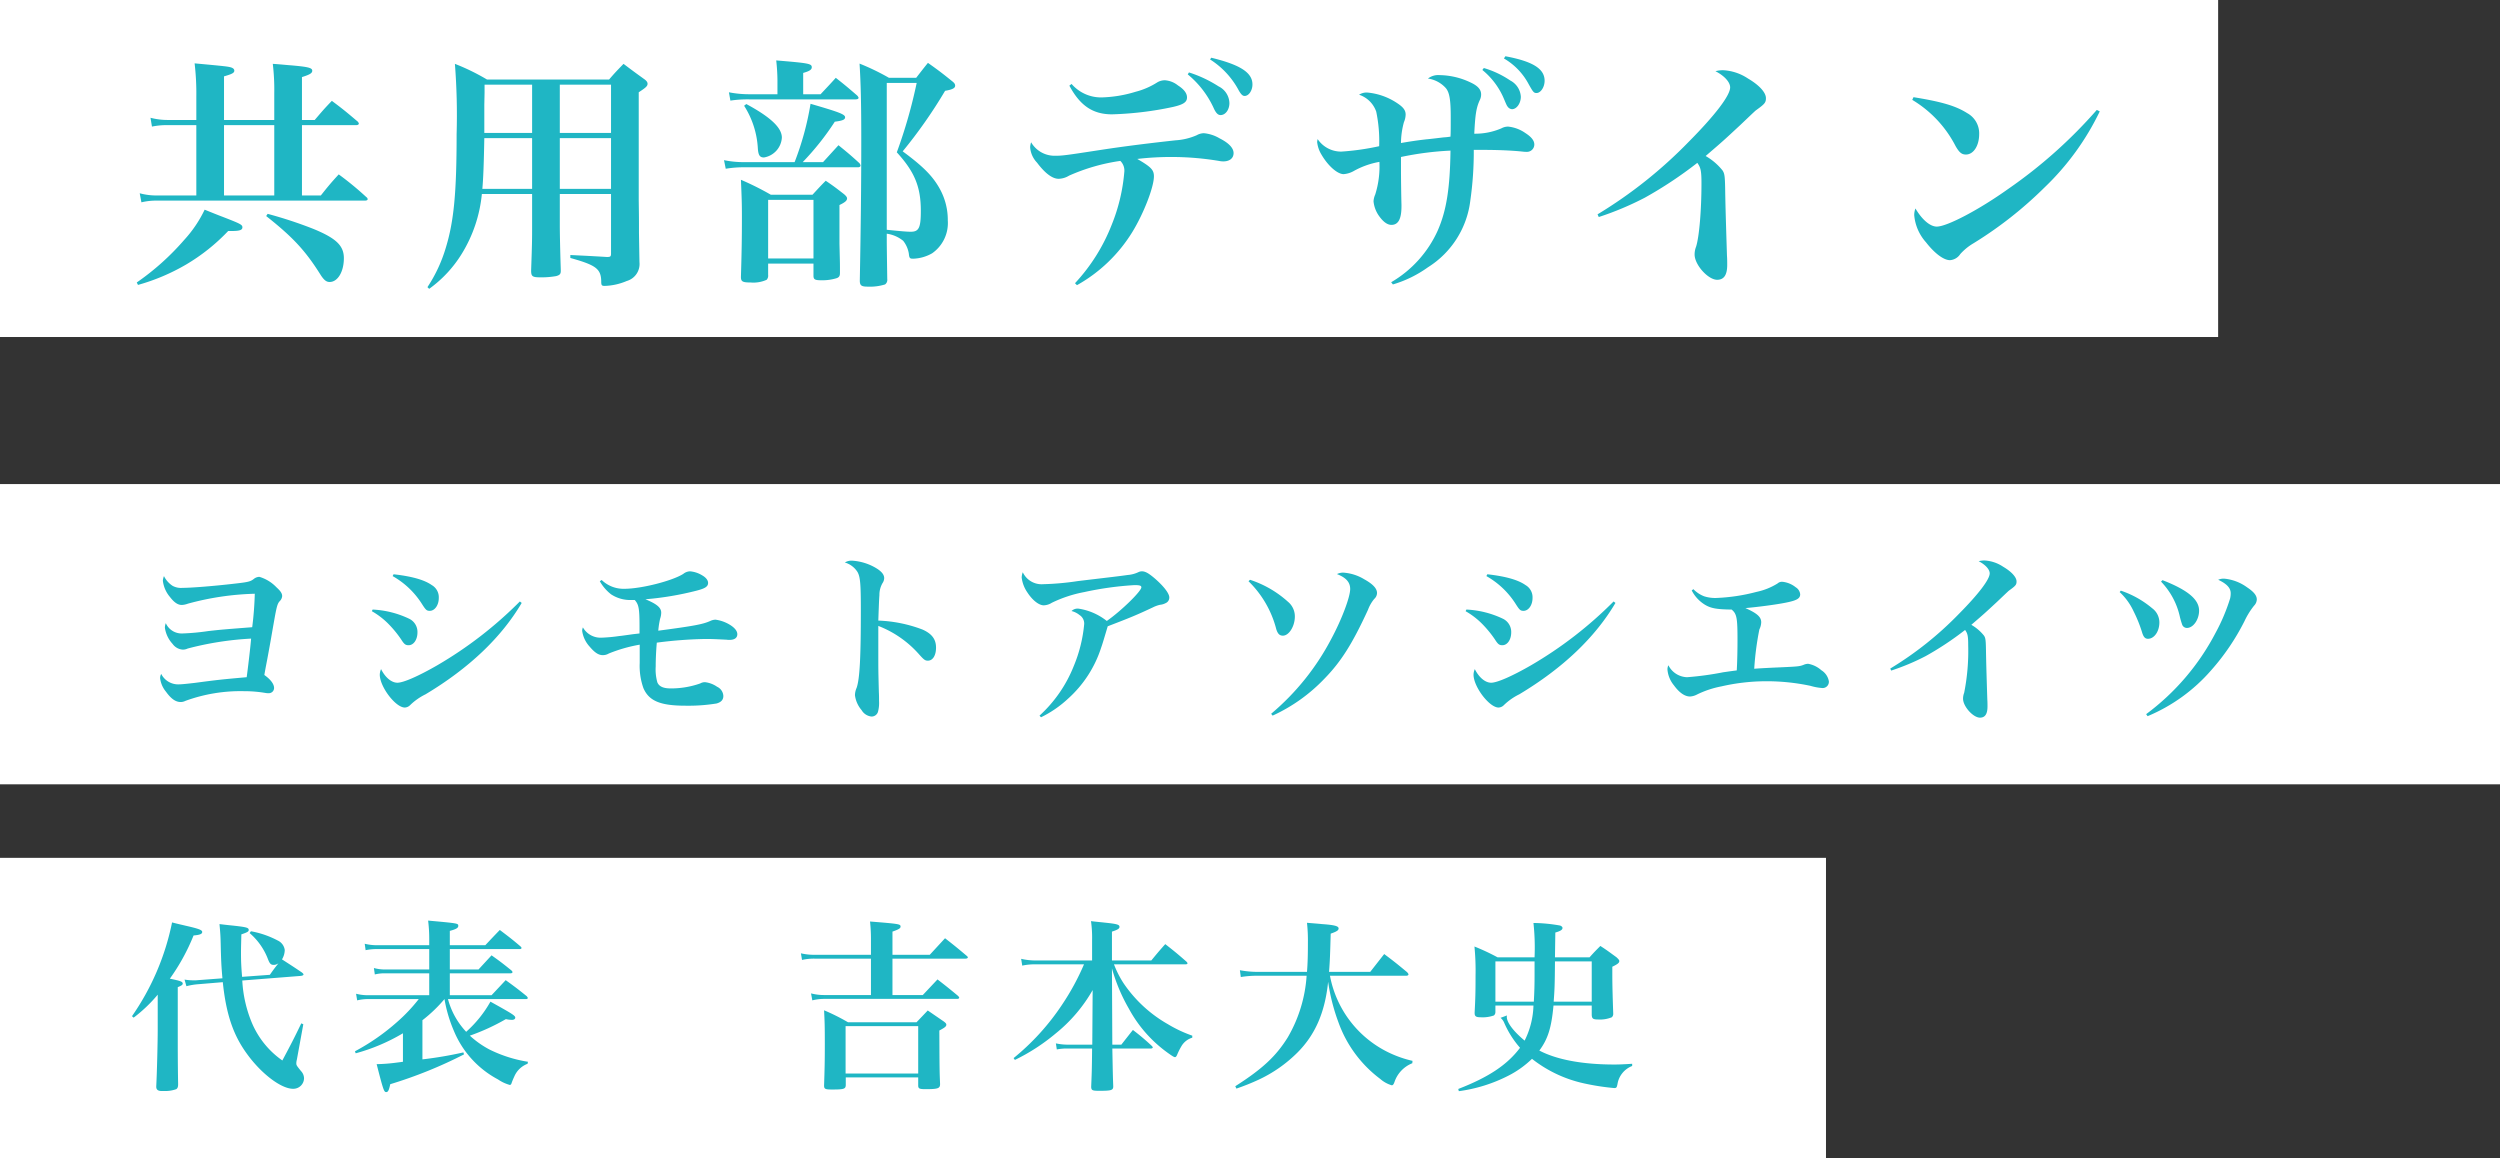 <svg xmlns="http://www.w3.org/2000/svg" width="408" height="189" viewBox="0 0 408 189"><rect x="0" y="0" width="408" height="189" fill="#333333" stroke="none"/><g transform="translate(-1036 -824)"><rect width="362" height="55" transform="translate(1036 824)" fill="#fff"/><rect width="408" height="49" transform="translate(1036 903)" fill="#fff"/><rect width="298" height="49" transform="translate(1036 964)" fill="#fff"/><path d="M15.56-23.92v-7.12c1.28-.36,1.68-.56,1.68-.92,0-.24-.16-.4-.48-.52-.52-.16-.8-.2-6-.68a41.831,41.831,0,0,1,.28,5.44v3.8H6.4a11.053,11.053,0,0,1-2.84-.36l.24,1.44a11.74,11.74,0,0,1,2.44-.24h4.8V-11.6H4.64a10.245,10.245,0,0,1-2.84-.36l.28,1.48a10.254,10.254,0,0,1,2.48-.28H38.52q.48,0,.48-.24a.415.415,0,0,0-.2-.32,50.762,50.762,0,0,0-4.52-3.72c-1.28,1.4-1.68,1.88-2.92,3.44H28.28V-23.08h8.88c.24,0,.4-.12.4-.24,0-.08-.04-.16-.16-.32-1.8-1.52-2.36-2-4.24-3.4-1.24,1.28-1.6,1.72-2.8,3.12H28.28v-7c1.28-.4,1.68-.64,1.68-1.04,0-.48-.72-.64-3.48-.88-.64-.04-1.68-.16-2.96-.24a35.647,35.647,0,0,1,.24,4.8v4.36Zm0,.84h8.2V-11.6h-8.2ZM1.52,3A33.384,33.384,0,0,0,9.36-.32,31.646,31.646,0,0,0,16.24-5.8h.56c1.32,0,1.76-.16,1.76-.6S18.2-7,15.32-8.12c-.64-.24-1.64-.64-2.92-1.16A20.106,20.106,0,0,1,9.04-4.32,41.442,41.442,0,0,1,1.32,2.6ZM22.44-8.24c4.4,3.48,6.44,5.68,8.96,9.72.52.76.88,1.04,1.4,1.04,1.32,0,2.32-1.68,2.32-3.88,0-2.04-1.24-3.24-4.92-4.76A69.051,69.051,0,0,0,22.68-8.6Zm47.92-3.6h8.36v9.68c0,.52-.08.6-.68.6-3.24-.2-5.24-.28-5.96-.32v.48c4.16,1.16,5,1.76,5.04,3.8,0,.68.08.76.6.76a9.916,9.916,0,0,0,3.56-.8A2.885,2.885,0,0,0,83.36-.72c-.04-2.28-.04-2.44-.08-4.8,0-2.44,0-2.44-.04-5.32v-17.6c1.16-.76,1.44-1,1.44-1.4,0-.24-.16-.48-.56-.76-1.44-1.04-1.88-1.36-3.36-2.48-1.08,1.12-1.4,1.44-2.36,2.56H58.48a35.372,35.372,0,0,0-5.24-2.56,107.649,107.649,0,0,1,.28,11.48c0,9.52-.44,14.2-1.76,18.52a23.948,23.948,0,0,1-3,6.44l.28.28a19.836,19.836,0,0,0,5.32-5.72,22.752,22.752,0,0,0,3.28-9.76h8.2v5.12c0,2.28,0,2.84-.16,7.36,0,.96.2,1.12,1.48,1.12a13.625,13.625,0,0,0,2.6-.2c.6-.16.76-.36.76-.84V.56c-.12-3.8-.16-6.24-.16-7.28Zm0-.84v-8.28h8.36v8.28Zm-4.52,0H57.72c.16-1.8.24-4.04.32-8.28h7.8Zm4.52-9.12v-7.88h8.36v7.88Zm-4.52,0h-7.8v-4.6l.04-1.96v-1.32h7.76Zm44.24-6.32V-31.6c1-.28,1.4-.52,1.4-.92,0-.6-.52-.68-5.8-1.12a31.939,31.939,0,0,1,.2,3.2v2.32H101.4a16.953,16.953,0,0,1-3.44-.32l.24,1.36a18.722,18.722,0,0,1,3.2-.2h17.16c.36,0,.56-.08.56-.28a1.077,1.077,0,0,0-.24-.36c-1.48-1.28-1.96-1.68-3.48-2.88-1.04,1.16-1.4,1.52-2.48,2.68ZM110-17.04a43.651,43.651,0,0,0,5.24-6.6c1.24-.16,1.68-.32,1.68-.72,0-.48-.96-.84-5.64-2.2a47,47,0,0,1-2.6,9.52h-8.2a16.073,16.073,0,0,1-3.32-.32l.28,1.4a17.606,17.606,0,0,1,3.16-.24h18.44c.24,0,.4-.12.4-.28a.764.764,0,0,0-.28-.48c-1.36-1.24-1.8-1.6-3.32-2.84-1.28,1.4-1.28,1.4-2.52,2.76Zm-9.56-9.2a14.345,14.345,0,0,1,2.24,6.96c.08,1.12.32,1.48,1,1.48a3.5,3.5,0,0,0,2.92-3.24c0-1.6-1.8-3.32-5.8-5.48ZM104.36-.48h7.4V1.48c0,.64.24.76,1.32.76a7.845,7.845,0,0,0,2.52-.36c.36-.16.48-.36.48-.84,0-1.44,0-1.52-.04-3.04C116-3.72,116-3.72,116-3.92v-6.12c.92-.44,1.24-.72,1.24-1.08,0-.2-.16-.4-.48-.68-1.24-.96-1.64-1.28-3-2.2-.92.92-1.2,1.24-2.16,2.28h-6.8a46.264,46.264,0,0,0-4.88-2.44c.12,2.84.16,3.8.16,6.08,0,3.48-.04,5.76-.16,9.76,0,.76.24.92,1.56.92a5.243,5.243,0,0,0,2.64-.44,1,1,0,0,0,.24-.8Zm0-10.4h7.4v9.56h-7.4Zm19.36,5.52A5.421,5.421,0,0,1,126.4-4.2a4.493,4.493,0,0,1,.92,2.08c.08.76.16.84.72.84a6.649,6.649,0,0,0,3.08-.88,6.012,6.012,0,0,0,2.56-5.36,10.449,10.449,0,0,0-1.24-5.04c-1.16-2.16-2.76-3.76-6.12-6.24a78.832,78.832,0,0,0,6.92-9.88c1.2-.2,1.64-.44,1.64-.84,0-.24-.12-.44-.48-.72-1.64-1.32-2.16-1.72-3.96-3-.84,1.04-1.08,1.36-1.92,2.44h-4.44a37.987,37.987,0,0,0-4.8-2.32c.2,3.36.28,6.32.28,12.56,0,7.72-.08,14.08-.24,22.84,0,.8.24,1,1.28,1a8.292,8.292,0,0,0,2.84-.36.922.922,0,0,0,.36-.88c-.08-5.52-.08-5.64-.08-6.68Zm0-24.6h4.88a81.165,81.165,0,0,1-3.24,11.32c2.92,3.2,3.92,5.64,3.92,9.56,0,2.76-.32,3.4-1.64,3.4-.6,0-1.6-.08-3.92-.32Zm29.8.44c1.76,3.28,3.84,4.68,6.96,4.68a54.532,54.532,0,0,0,9.92-1.2c1.76-.4,2.32-.8,2.32-1.56,0-.68-.48-1.32-1.48-1.96a3.806,3.806,0,0,0-2.12-.84,2.407,2.407,0,0,0-1.28.36,12.193,12.193,0,0,1-3.52,1.52,20.591,20.591,0,0,1-5.56.92,6.367,6.367,0,0,1-4.88-2.2Zm1.24,32.56a24.819,24.819,0,0,0,9.04-8.68c1.84-3,3.52-7.32,3.52-9.08,0-1.04-.44-1.52-2.72-2.84a47.853,47.853,0,0,1,5.8-.32,47.311,47.311,0,0,1,7.52.64,3.517,3.517,0,0,0,.72.08c1.04,0,1.68-.52,1.68-1.36,0-.8-.76-1.64-2.28-2.4a6.11,6.11,0,0,0-2.56-.84,2.428,2.428,0,0,0-1.16.32,10.1,10.1,0,0,1-3.48.84c-4.76.52-8.8,1.04-12.16,1.56-5.96.92-6.32.96-7.56.96a4.418,4.418,0,0,1-3.84-2.2,2.98,2.98,0,0,0-.16.8,4.037,4.037,0,0,0,1.12,2.52c1.32,1.76,2.52,2.64,3.52,2.64a3.424,3.424,0,0,0,1.72-.52,31.509,31.509,0,0,1,8.36-2.4,2.221,2.221,0,0,1,.64,1.88,29.411,29.411,0,0,1-2.04,8.52,29.982,29.982,0,0,1-6,9.56Zm18.08-34.4a15.426,15.426,0,0,1,4.28,5.6c.36.76.68,1.04,1.08,1.04.8,0,1.44-.88,1.44-1.96a3.13,3.13,0,0,0-1.76-2.72,20.3,20.3,0,0,0-4.84-2.28Zm3.64-2.44a13.467,13.467,0,0,1,4.72,5.12c.36.6.6.84.92.84.68,0,1.28-.88,1.28-1.88,0-1.92-1.96-3.2-6.72-4.36Zm44.44,1.72a12.144,12.144,0,0,1,3.56,4.8c.44,1.04.44,1.04.68,1.32a.932.932,0,0,0,.6.28c.76,0,1.44-.96,1.44-2.04a3.193,3.193,0,0,0-1.72-2.64,15.551,15.551,0,0,0-4.32-2.04Zm3.52-1.88a10.561,10.561,0,0,1,4.04,4.2c.72,1.28.84,1.44,1.28,1.44.68,0,1.32-.96,1.32-2,0-1.96-1.92-3.16-6.4-4ZM206.32,2.92a19.046,19.046,0,0,0,5.72-2.8,14.955,14.955,0,0,0,6.92-10.92,56.24,56.24,0,0,0,.56-8.24h1.28c2.48,0,4.72.08,6.68.28a4.145,4.145,0,0,0,.64.04,1.2,1.2,0,0,0,1.28-1.2c0-.64-.48-1.24-1.48-1.88a5.928,5.928,0,0,0-2.8-1.04,2.248,2.248,0,0,0-1.08.28,10.792,10.792,0,0,1-4.44.88c.16-3.12.32-4.2.88-5.44a2.083,2.083,0,0,0,.24-.96c0-.8-.52-1.4-1.72-1.96a12.088,12.088,0,0,0-5.04-1.2,2.749,2.749,0,0,0-1.92.56,4.825,4.825,0,0,1,2.92,1.56c.6.72.8,1.92.8,4.76,0,1.52,0,2.56-.04,3.16a10.641,10.641,0,0,1-1.12.12c-2.36.28-2.36.28-2.84.32-1.72.2-2.72.36-4.12.6a13.2,13.2,0,0,1,.48-3.4,3.314,3.314,0,0,0,.28-1.24c0-.68-.36-1.2-1.4-1.88a10.434,10.434,0,0,0-4.88-1.72,2.275,2.275,0,0,0-1.32.36,4.436,4.436,0,0,1,2.8,2.76,23.466,23.466,0,0,1,.48,5.64,40.945,40.945,0,0,1-6.16.88,4.6,4.6,0,0,1-3.88-2.04,2.954,2.954,0,0,0-.08.48,4.948,4.948,0,0,0,.72,2.08c1.08,1.84,2.6,3.16,3.6,3.16a3.994,3.994,0,0,0,1.6-.48,13.3,13.3,0,0,1,4.24-1.52,15.375,15.375,0,0,1-.68,5.32,3.189,3.189,0,0,0-.28,1.12,4.937,4.937,0,0,0,.88,2.36c.68.96,1.36,1.48,2.04,1.48,1.12,0,1.64-.96,1.64-3.04v-.24c-.04-1.32-.08-4.36-.08-5.64v-2.16a50.181,50.181,0,0,1,8.08-1.04c-.08,6.08-.64,9.76-2.08,13.04a18.581,18.581,0,0,1-7.6,8.44Zm33.6-11a49.514,49.514,0,0,0,7.52-3.16A66.41,66.41,0,0,0,256-16.92c.56.76.68,1.32.68,3.36,0,4.32-.36,8.68-.88,10.32a3.507,3.507,0,0,0-.24,1.28c0,1.68,2.2,4.12,3.68,4.12,1.12,0,1.64-.8,1.64-2.44,0-.4,0-.96-.04-1.52-.24-7.6-.24-8.12-.28-9.96-.04-2.96-.08-3.36-.44-3.92a9.765,9.765,0,0,0-2.76-2.36c2.84-2.44,2.84-2.44,5.64-5.04,2.44-2.32,2.44-2.32,2.6-2.44,1.4-1,1.6-1.24,1.6-1.96,0-.92-1.08-2.12-2.92-3.2a8.046,8.046,0,0,0-4.04-1.36,4.68,4.68,0,0,0-1.28.16c1.48.76,2.4,1.8,2.4,2.64,0,1.32-2.44,4.52-6.72,8.84A74.321,74.321,0,0,1,239.72-8.52ZM291.08-27.2a18.767,18.767,0,0,1,7.08,7.56c.6,1.04,1,1.36,1.68,1.36,1.24,0,2.16-1.44,2.16-3.32a3.757,3.757,0,0,0-1.96-3.44c-1.88-1.2-4.28-1.88-8.76-2.6Zm30.12,1.64a78.576,78.576,0,0,1-14.44,12.88c-4.76,3.4-10,6.16-11.68,6.16-1.08,0-2.4-1.12-3.48-2.96a3.112,3.112,0,0,0-.2,1.08,7.631,7.631,0,0,0,1.92,4.44c1.4,1.8,2.88,2.92,3.92,2.92a2.193,2.193,0,0,0,1.68-1,9.051,9.051,0,0,1,2.16-1.76,64.366,64.366,0,0,0,11.6-9.12,42.8,42.8,0,0,0,9-12.4Z" transform="translate(1057 867.5)" fill="#1fb6c4"/><path d="M5.76-21.48a2.375,2.375,0,0,0-.18.75,4.96,4.96,0,0,0,1.17,2.67c.69.9,1.29,1.29,1.92,1.29a3.228,3.228,0,0,0,.99-.21A45.49,45.49,0,0,1,20.58-18.6a53.939,53.939,0,0,1-.42,5.46c-5.01.39-5.01.39-7.17.63a36.812,36.812,0,0,1-4.2.39A2.827,2.827,0,0,1,6.06-13.8a2.05,2.05,0,0,0-.15.75,4.923,4.923,0,0,0,1.26,2.64,2.208,2.208,0,0,0,1.68.93,1.868,1.868,0,0,0,.78-.18,51,51,0,0,1,10.35-1.62c-.09,1.26-.57,5.25-.72,6.3-4.05.36-4.65.42-8.49.93-1.32.15-2.13.24-2.64.24A3.091,3.091,0,0,1,5.31-5.52a1.46,1.46,0,0,0-.18.69,4.225,4.225,0,0,0,.96,2.22C6.93-1.44,7.68-.93,8.49-.93a1.669,1.669,0,0,0,.75-.18A26.2,26.2,0,0,1,18.81-2.7a20.835,20.835,0,0,1,3.57.3,2.425,2.425,0,0,0,.45.03.854.854,0,0,0,.9-.84c0-.66-.57-1.41-1.59-2.13.15-.87.15-.87.45-2.43.63-3.39.63-3.48,1.11-6.21.45-2.55.57-3,.96-3.42a1.323,1.323,0,0,0,.39-.81c0-.45-.27-.84-.93-1.44a6.35,6.35,0,0,0-2.79-1.71,1.526,1.526,0,0,0-.93.36c-.54.42-.96.51-3.09.75-3.6.42-7.14.69-8.55.69a2.856,2.856,0,0,1-1.59-.33A4.045,4.045,0,0,1,5.76-21.48Zm37.32,0a13.52,13.52,0,0,1,4.77,4.53c.63.99.78,1.14,1.29,1.14.81,0,1.47-.93,1.47-2.1a2.288,2.288,0,0,0-1.14-2.1c-1.23-.87-3.3-1.44-6.24-1.77Zm-3.39,5.73a12.509,12.509,0,0,1,2.55,1.92,18.063,18.063,0,0,1,2.22,2.67c.51.81.72.96,1.23.96.81,0,1.44-.9,1.44-2.1a2.392,2.392,0,0,0-1.29-2.19,15.455,15.455,0,0,0-6.03-1.53Zm24.15-1.59A65.388,65.388,0,0,1,50.37-6.93c-3.12,1.8-5.55,2.85-6.51,2.85s-1.98-.84-2.67-2.22a2.383,2.383,0,0,0-.21.9c0,1.98,2.58,5.37,4.08,5.37a1.288,1.288,0,0,0,.87-.39,9.714,9.714,0,0,1,2.52-1.77c7.11-4.26,12.39-9.3,15.69-14.91Zm13.05-3.3a7.283,7.283,0,0,0,1.83,2.13,5.712,5.712,0,0,0,3.36.93h.51c.66.75.78,1.35.78,4.44v1.02L82.32-12c-1.92.27-1.92.27-2.25.3a26.441,26.441,0,0,1-2.94.27,3.312,3.312,0,0,1-3-1.68,1.61,1.61,0,0,0-.12.57,4.794,4.794,0,0,0,1.23,2.58c.81.96,1.44,1.38,2.13,1.38a1.885,1.885,0,0,0,.99-.27,24.576,24.576,0,0,1,5.04-1.44v3A10.882,10.882,0,0,0,84-3.21c.9,2.1,2.76,2.88,6.87,2.88a28.664,28.664,0,0,0,5.07-.36c.75-.21,1.11-.6,1.11-1.23a1.745,1.745,0,0,0-1.02-1.5,4.318,4.318,0,0,0-1.98-.75,1.589,1.589,0,0,0-.78.21,14.294,14.294,0,0,1-4.83.81c-1.2,0-1.89-.33-2.16-.99a7.756,7.756,0,0,1-.27-2.58c0-1.08.06-2.52.18-3.9a69.213,69.213,0,0,1,7.98-.6c.99,0,1.59.03,3.42.12a2.591,2.591,0,0,0,.45.03c.84,0,1.29-.33,1.29-.93,0-.48-.36-.96-1.02-1.41a6,6,0,0,0-2.55-.96,2.132,2.132,0,0,0-.84.21c-1.2.54-2.61.81-8.49,1.59a14.3,14.3,0,0,1,.3-1.95,3.079,3.079,0,0,0,.18-.99c0-.81-.69-1.41-2.58-2.19a49.788,49.788,0,0,0,8.37-1.41c1.38-.36,1.86-.66,1.86-1.26,0-.42-.33-.87-.96-1.23a4.522,4.522,0,0,0-1.98-.66,1.839,1.839,0,0,0-1.11.42c-1.8,1.14-6.84,2.43-9.6,2.43a5.107,5.107,0,0,1-3.72-1.44Zm39.99-3.06a3.648,3.648,0,0,1,2.07,1.56c.45.81.54,1.95.54,6.27,0,7.68-.18,11.16-.69,12.63a3.087,3.087,0,0,0-.27,1.2A4.621,4.621,0,0,0,119.61.39a2.127,2.127,0,0,0,1.62,1.05,1.088,1.088,0,0,0,1.05-.75,5.513,5.513,0,0,0,.18-1.8c0-.51,0-.93-.03-1.44-.09-3.57-.09-3.57-.09-6.09v-4.71a17.1,17.1,0,0,1,6.69,4.68c.78.87.96.99,1.41.99.78,0,1.32-.84,1.32-2.13,0-1.35-.66-2.25-2.19-2.94a22.438,22.438,0,0,0-7.23-1.47c.06-1.59.12-3.54.18-4.14a3.817,3.817,0,0,1,.51-1.98,1.5,1.5,0,0,0,.27-.81c0-.69-.63-1.32-1.95-1.98a8.726,8.726,0,0,0-3.3-.87A2.071,2.071,0,0,0,116.88-23.7ZM148.89,1.56a18.093,18.093,0,0,0,4.41-3.03,19.016,19.016,0,0,0,5.43-8.4c.21-.57.54-1.71,1.05-3.42,3.75-1.44,4.77-1.86,7.38-3.09a5.088,5.088,0,0,1,1.17-.42,2.418,2.418,0,0,0,.9-.27.978.978,0,0,0,.6-.93c0-.66-.93-1.86-2.43-3.15-.96-.81-1.5-1.11-2.04-1.11a1.264,1.264,0,0,0-.54.12,5.029,5.029,0,0,1-1.8.48c-1.2.18-2.85.36-8.1.99a44.659,44.659,0,0,1-5.67.51,3.376,3.376,0,0,1-3.33-1.95,2.505,2.505,0,0,0-.18.87,5.394,5.394,0,0,0,.93,2.43c.84,1.29,1.89,2.1,2.67,2.1a2.62,2.62,0,0,0,1.32-.42,20.84,20.84,0,0,1,5.28-1.74,52.47,52.47,0,0,1,8.22-1.14c.84,0,1.11.09,1.11.36,0,.63-3.27,3.84-5.64,5.49a9.747,9.747,0,0,0-4.62-2.01,1.436,1.436,0,0,0-1.14.39,3.415,3.415,0,0,1,1.32.66,1.649,1.649,0,0,1,.75,1.47,23.281,23.281,0,0,1-1.71,6.87,21.8,21.8,0,0,1-5.58,8.07Zm33.87-22.2a16.715,16.715,0,0,1,4.53,7.83c.24.75.54,1.05,1.08,1.05.99,0,1.95-1.53,1.95-3.12a3.088,3.088,0,0,0-1.11-2.4,17.208,17.208,0,0,0-6.21-3.6Zm3.93,21.93a27.448,27.448,0,0,0,8.46-6.03c2.7-2.76,4.56-5.7,7.11-11.25a6.053,6.053,0,0,1,1.02-1.77,1.323,1.323,0,0,0,.45-.96c0-.75-.69-1.47-2.1-2.25a7.527,7.527,0,0,0-3.45-1.08,2.362,2.362,0,0,0-.99.24c1.47.57,2.16,1.32,2.16,2.43,0,1.32-1.38,4.98-3.09,8.16A40.465,40.465,0,0,1,186.45.99Zm34.89-22.77a13.52,13.52,0,0,1,4.77,4.53c.63.99.78,1.14,1.29,1.14.81,0,1.47-.93,1.47-2.1a2.288,2.288,0,0,0-1.14-2.1c-1.23-.87-3.3-1.44-6.24-1.77Zm-3.39,5.73a12.509,12.509,0,0,1,2.55,1.92,18.063,18.063,0,0,1,2.22,2.67c.51.81.72.96,1.23.96.81,0,1.44-.9,1.44-2.1a2.392,2.392,0,0,0-1.29-2.19,15.455,15.455,0,0,0-6.03-1.53Zm24.15-1.59A65.388,65.388,0,0,1,228.87-6.93c-3.12,1.8-5.55,2.85-6.51,2.85s-1.98-.84-2.67-2.22a2.383,2.383,0,0,0-.21.9c0,1.98,2.58,5.37,4.08,5.37a1.288,1.288,0,0,0,.87-.39,9.714,9.714,0,0,1,2.52-1.77c7.11-4.26,12.39-9.3,15.69-14.91Zm12.75-1.8a5.865,5.865,0,0,0,1.98,2.22c1.05.69,2.01.87,4.53.9.84.69.96,1.35.96,4.95,0,1.5-.03,3.39-.12,4.98-1.41.18-1.71.24-2.19.3a49.894,49.894,0,0,1-5.91.81,3.527,3.527,0,0,1-3.06-1.95,1.556,1.556,0,0,0-.15.72,4.663,4.663,0,0,0,1.05,2.55c.87,1.2,1.77,1.83,2.64,1.83a2.788,2.788,0,0,0,1.14-.33,15.734,15.734,0,0,1,3.96-1.32,32.857,32.857,0,0,1,7.14-.84,34.366,34.366,0,0,1,7.41.75,9.049,9.049,0,0,0,1.98.36,1.018,1.018,0,0,0,1.02-1.11,2.644,2.644,0,0,0-1.23-1.8,4.374,4.374,0,0,0-2.16-1.05,1.957,1.957,0,0,0-.75.18c-.63.24-.93.27-3.6.39-1.38.06-3.3.15-4.44.24a47.542,47.542,0,0,1,.84-6.42,2.807,2.807,0,0,0,.3-1.17c0-.87-.69-1.47-2.58-2.31,2.07-.18,5.01-.57,6.51-.87,1.86-.36,2.43-.69,2.43-1.38a1.494,1.494,0,0,0-.72-1.14,4.135,4.135,0,0,0-2.16-.9,1.054,1.054,0,0,0-.81.27,10.617,10.617,0,0,1-3.45,1.38,30.12,30.12,0,0,1-6.6.99,5.92,5.92,0,0,1-1.92-.27,4.856,4.856,0,0,1-1.77-1.17ZM287.64-6.06a37.137,37.137,0,0,0,5.64-2.37,49.808,49.808,0,0,0,6.42-4.26c.42.57.51.99.51,2.52a34.771,34.771,0,0,1-.66,7.74,2.63,2.63,0,0,0-.18.96c0,1.26,1.65,3.09,2.76,3.09.84,0,1.23-.6,1.23-1.83,0-.3,0-.72-.03-1.14-.18-5.7-.18-6.09-.21-7.47-.03-2.22-.06-2.52-.33-2.94a7.323,7.323,0,0,0-2.07-1.77c2.13-1.83,2.13-1.83,4.23-3.78,1.83-1.74,1.83-1.74,1.95-1.83,1.05-.75,1.2-.93,1.2-1.47,0-.69-.81-1.59-2.19-2.4a6.035,6.035,0,0,0-3.03-1.02,3.51,3.51,0,0,0-.96.12c1.11.57,1.8,1.35,1.8,1.98,0,.99-1.83,3.39-5.04,6.63a55.741,55.741,0,0,1-11.19,8.91Zm37.29-12.81a9.989,9.989,0,0,1,2.28,3.15,22.146,22.146,0,0,1,1.35,3.33c.24.84.51,1.14.99,1.14,1.02,0,1.86-1.2,1.86-2.67a2.876,2.876,0,0,0-1.17-2.31,15.818,15.818,0,0,0-5.13-2.88Zm6.75-1.71a11.941,11.941,0,0,1,3.06,5.67,12.813,12.813,0,0,0,.39,1.35.826.826,0,0,0,.78.54c1.02,0,1.98-1.35,1.98-2.82,0-1.83-1.83-3.36-5.97-4.98ZM329.49,1.38a28.1,28.1,0,0,0,10.38-7.5,37.328,37.328,0,0,0,5.43-8.01,12.577,12.577,0,0,1,1.56-2.52,1.522,1.522,0,0,0,.45-1.02c0-.66-.51-1.26-1.59-1.98a7.531,7.531,0,0,0-3.69-1.41,2.144,2.144,0,0,0-1.02.18c1.41.66,2.04,1.35,2.04,2.19a3.606,3.606,0,0,1-.09.84,30.567,30.567,0,0,1-2.4,5.67A38.9,38.9,0,0,1,329.25,1.05ZM.81,50.58a23.7,23.7,0,0,0,3.93-3.75v5.7c0,2.01-.12,6.96-.24,9.27v.06c0,.45.27.69.84.69h.45a5.28,5.28,0,0,0,1.98-.3c.21-.15.3-.36.3-.81-.06-3.27-.06-5.52-.06-9V45.6c.63-.24.81-.39.81-.57,0-.33-.36-.45-2.1-.81a33.653,33.653,0,0,0,3.87-7.05c1.02-.09,1.41-.24,1.41-.57s-.57-.54-2.82-1.05c-.48-.12-1.2-.27-2.1-.51A40.964,40.964,0,0,1,.54,50.34Zm17.7-6.66c-.15-1.77-.18-2.64-.18-4.02,0-.63.03-1.65.06-2.91.96-.33,1.2-.45,1.2-.72,0-.39-.39-.48-2.91-.75-.36-.03-1.11-.12-1.86-.21.12,1.29.18,1.95.21,3.78.06,2.28.09,2.97.27,5.07l-3.99.3a4.225,4.225,0,0,1-.63.03,9.11,9.11,0,0,1-1.56-.12l.3,1.08a10.916,10.916,0,0,1,1.98-.33l3.96-.33c.54,5.19,1.68,8.58,3.9,11.64,2.34,3.27,5.61,5.76,7.56,5.76a1.749,1.749,0,0,0,1.8-1.71,1.791,1.791,0,0,0-.51-1.2c-.72-.9-.75-.93-.75-1.29a2.67,2.67,0,0,1,.09-.57l1.05-5.76-.33-.15c-1.17,2.43-1.65,3.36-3.09,6.06a14.24,14.24,0,0,1-4.95-6.09,20.738,20.738,0,0,1-1.59-6.96l9.51-.75c.3-.03.48-.12.48-.24,0-.09-.09-.18-.27-.33-1.2-.81-1.2-.81-3.24-2.13a3.024,3.024,0,0,0,.45-1.53,1.987,1.987,0,0,0-1.11-1.53,15.09,15.09,0,0,0-4.41-1.53l-.21.3a10.455,10.455,0,0,1,2.97,4.2c.3.78.48.99.96.99a1.288,1.288,0,0,0,.78-.27c-.45.57-.72.9-1.41,1.89ZM65.16,57.78a21.734,21.734,0,0,1-6.24-1.98,15.06,15.06,0,0,1-3.24-2.28,34.829,34.829,0,0,0,5.88-2.7,4.449,4.449,0,0,0,1.02.12c.3,0,.51-.15.51-.36,0-.33-.48-.63-4.05-2.61a19.1,19.1,0,0,1-3.96,4.92,12.422,12.422,0,0,1-2.97-5.34H64.83c.18,0,.3-.06.3-.18,0-.09-.06-.15-.18-.3-1.41-1.14-1.89-1.5-3.42-2.61-.99,1.05-1.29,1.38-2.31,2.46H52.41V43.35h9.84c.24,0,.39-.06.39-.21q0-.09-.18-.27c-1.38-1.11-1.8-1.44-3.24-2.46-.69.75-1.41,1.53-2.13,2.31H52.41V39.39H63.78c.21,0,.33-.06.33-.18,0-.09-.06-.15-.18-.27-1.41-1.2-1.86-1.53-3.36-2.67-1.02,1.05-1.35,1.41-2.37,2.49H52.41V36.42c1.02-.27,1.38-.48,1.38-.81,0-.42,0-.42-4.92-.87a24.531,24.531,0,0,1,.18,3.24v.78H40.62a8.36,8.36,0,0,1-2.1-.24l.15,1.05a8.989,8.989,0,0,1,1.95-.18h8.43v3.33H41.94a6.879,6.879,0,0,1-1.92-.24l.15,1.05a6.428,6.428,0,0,1,1.77-.18h7.11v3.57H39.18a7.828,7.828,0,0,1-2.07-.24l.18,1.08a7.528,7.528,0,0,1,1.92-.21h8.13a27.073,27.073,0,0,1-3.48,3.69,35.45,35.45,0,0,1-6.93,4.83l.12.33a30.9,30.9,0,0,0,7.71-3.27v4.65c-.63.09-.63.09-.9.12a28.282,28.282,0,0,1-3.39.27c1.08,4.23,1.2,4.56,1.56,4.56.3,0,.45-.3.66-1.29a72.779,72.779,0,0,0,12.03-4.86l-.09-.33a62.43,62.43,0,0,1-6.69,1.14V51a23.515,23.515,0,0,0,3.6-3.45A22.728,22.728,0,0,0,53.1,52.8a15.806,15.806,0,0,0,7.17,7.86,6.456,6.456,0,0,0,1.92.9c.15,0,.24-.09.3-.3a10.364,10.364,0,0,1,.42-1.02,3.811,3.811,0,0,1,2.19-2.13Zm59.49-17.46V36.54c1.02-.36,1.32-.54,1.32-.81,0-.42-.15-.45-4.98-.84a26.589,26.589,0,0,1,.15,3.03v2.4h-9.18a9.083,9.083,0,0,1-2.25-.24l.18,1.08a8.789,8.789,0,0,1,2.07-.21h9.18v5.94h-7.56a8.316,8.316,0,0,1-2.22-.27l.21,1.14a7.827,7.827,0,0,1,2.01-.24h21.6c.21,0,.36-.06.36-.21,0-.06-.06-.15-.21-.3-1.41-1.17-1.86-1.53-3.33-2.67l-2.4,2.55h-4.95V40.95h11.91c.24,0,.39-.09.39-.21,0-.06-.06-.15-.21-.27-1.53-1.29-2.01-1.68-3.51-2.85l-2.49,2.7Zm-7.62,20.01h11.82v1.29c0,.54.18.63,1.2.63,2.04,0,2.37-.12,2.37-.84-.09-2.22-.09-2.22-.12-8.73.9-.48,1.14-.66,1.14-.96,0-.15-.12-.3-.45-.54l-2.58-1.77c-.57.6-1.17,1.23-1.83,1.92H117.39a33.763,33.763,0,0,0-3.9-1.95c.09,1.86.12,2.31.12,5.55,0,2.79-.03,3.99-.12,6.72,0,.57.18.66,1.29.66,1.95,0,2.22-.09,2.25-.72ZM117,51.96h11.85V59.7H117Zm55.5-10.08c.15,0,.3-.06.3-.18,0-.06-.06-.12-.15-.24-1.47-1.29-1.95-1.68-3.48-2.88-.99,1.11-1.29,1.47-2.28,2.67h-6.42V36.54c.93-.3,1.23-.48,1.23-.78,0-.36-.39-.48-2.43-.69-.48-.06-1.26-.12-2.22-.24a19.21,19.21,0,0,1,.18,3.12v3.3h-9.3a10.467,10.467,0,0,1-2.28-.27l.18,1.11a9.407,9.407,0,0,1,2.1-.21h7.98a39.687,39.687,0,0,1-3.57,6.57,39,39,0,0,1-7.92,8.73l.21.3a32.232,32.232,0,0,0,6.66-4.32,24.9,24.9,0,0,0,6.03-7.08l-.06,8.91h-3.93a9.543,9.543,0,0,1-2.01-.21l.15.99a8.475,8.475,0,0,1,1.86-.15h3.9c-.03,3.54-.06,4.05-.15,6.27.03.54.18.63,1.29.63,2.04,0,2.31-.09,2.31-.75-.06-1.59-.06-1.59-.15-6.15h6.3c.15,0,.3-.09.3-.18q0-.09-.18-.27a37.475,37.475,0,0,0-3.06-2.58c-.6.75-1.23,1.56-1.89,2.4h-1.47l-.06-12.45a28.1,28.1,0,0,0,2.76,6.57,21.34,21.34,0,0,0,6.33,7.2c.75.54,1.05.72,1.2.72.12,0,.24-.12.36-.42a10.825,10.825,0,0,1,.66-1.32,3.057,3.057,0,0,1,1.8-1.44v-.33a21.162,21.162,0,0,1-3.96-1.86,21.645,21.645,0,0,1-7.29-6.75,16.43,16.43,0,0,1-1.53-3.03Zm36,1.86c.21,0,.36-.09.36-.21,0-.09-.06-.18-.21-.36-1.59-1.32-2.07-1.71-3.75-2.97l-2.28,2.91H195.9c.15-1.86.18-3.03.27-6.24.96-.33,1.29-.54,1.29-.84,0-.39-.63-.57-2.73-.72-.54-.06-1.35-.12-2.43-.21a26.3,26.3,0,0,1,.15,3.18c0,1.98-.03,3.36-.15,4.83h-7.98a15.849,15.849,0,0,1-2.97-.27l.15,1.11a16.714,16.714,0,0,1,2.79-.21h7.95a22.928,22.928,0,0,1-3.09,10.08c-1.89,3.03-4.08,5.1-8.55,7.95l.18.39a36.9,36.9,0,0,0,3.6-1.44,22.283,22.283,0,0,0,6.36-4.44c2.91-2.91,4.5-6.57,5.01-11.55a31.912,31.912,0,0,0,1.68,6.6,19.9,19.9,0,0,0,6.81,9.24,5.026,5.026,0,0,0,1.89,1.05c.18,0,.3-.12.45-.54a5.026,5.026,0,0,1,2.91-3.06l.03-.39a18.1,18.1,0,0,1-3.48-1.17,17.476,17.476,0,0,1-9.99-12.72Zm30.27,4.86v1.53c.03.6.21.75,1.02.75a5.091,5.091,0,0,0,2.25-.36.727.727,0,0,0,.24-.57c-.09-2.61-.15-4.59-.15-6.45V42.27c.87-.42,1.14-.63,1.14-.93,0-.15-.15-.33-.48-.63-1.08-.78-1.41-1.05-2.61-1.83-.78.78-1.02,1.02-1.77,1.86h-5.64l.06-4.05c.84-.24,1.17-.45,1.17-.75,0-.15-.15-.3-.39-.39a25.833,25.833,0,0,0-4.35-.42,37.487,37.487,0,0,1,.18,5.61h-6.03a36.037,36.037,0,0,0-3.78-1.77,40.277,40.277,0,0,1,.18,4.74c0,2.76-.03,3.75-.15,6.03v.06c0,.57.21.72,1.02.72a5.488,5.488,0,0,0,2.13-.3.727.727,0,0,0,.24-.57V48.6h6.21a13.548,13.548,0,0,1-1.44,5.73c-1.8-1.5-2.91-2.94-2.91-3.87a.844.844,0,0,1,.03-.24l-1.05.39a2.152,2.152,0,0,1,.57.75,15.466,15.466,0,0,0,2.61,4.14c-2.1,2.79-5.13,4.8-10.08,6.72l.09.36a24.973,24.973,0,0,0,8.13-2.55,15.756,15.756,0,0,0,3.81-2.73,20.912,20.912,0,0,0,8.55,4.02,38.337,38.337,0,0,0,4.86.75c.36,0,.42-.06.54-.63a3.809,3.809,0,0,1,2.4-2.97v-.36c-1.41.09-2.13.12-2.91.12-5.16,0-9.39-.78-12.24-2.28,1.41-1.89,1.98-3.75,2.31-7.35Zm-6.21-.63c.15-2.01.18-2.67.21-6.57h6v6.57Zm-9.51,0V41.4h6.39v2.19c0,1.71-.03,2.76-.12,4.38Z" transform="translate(1057 939.5)" fill="#1fb6c4"/></g></svg>